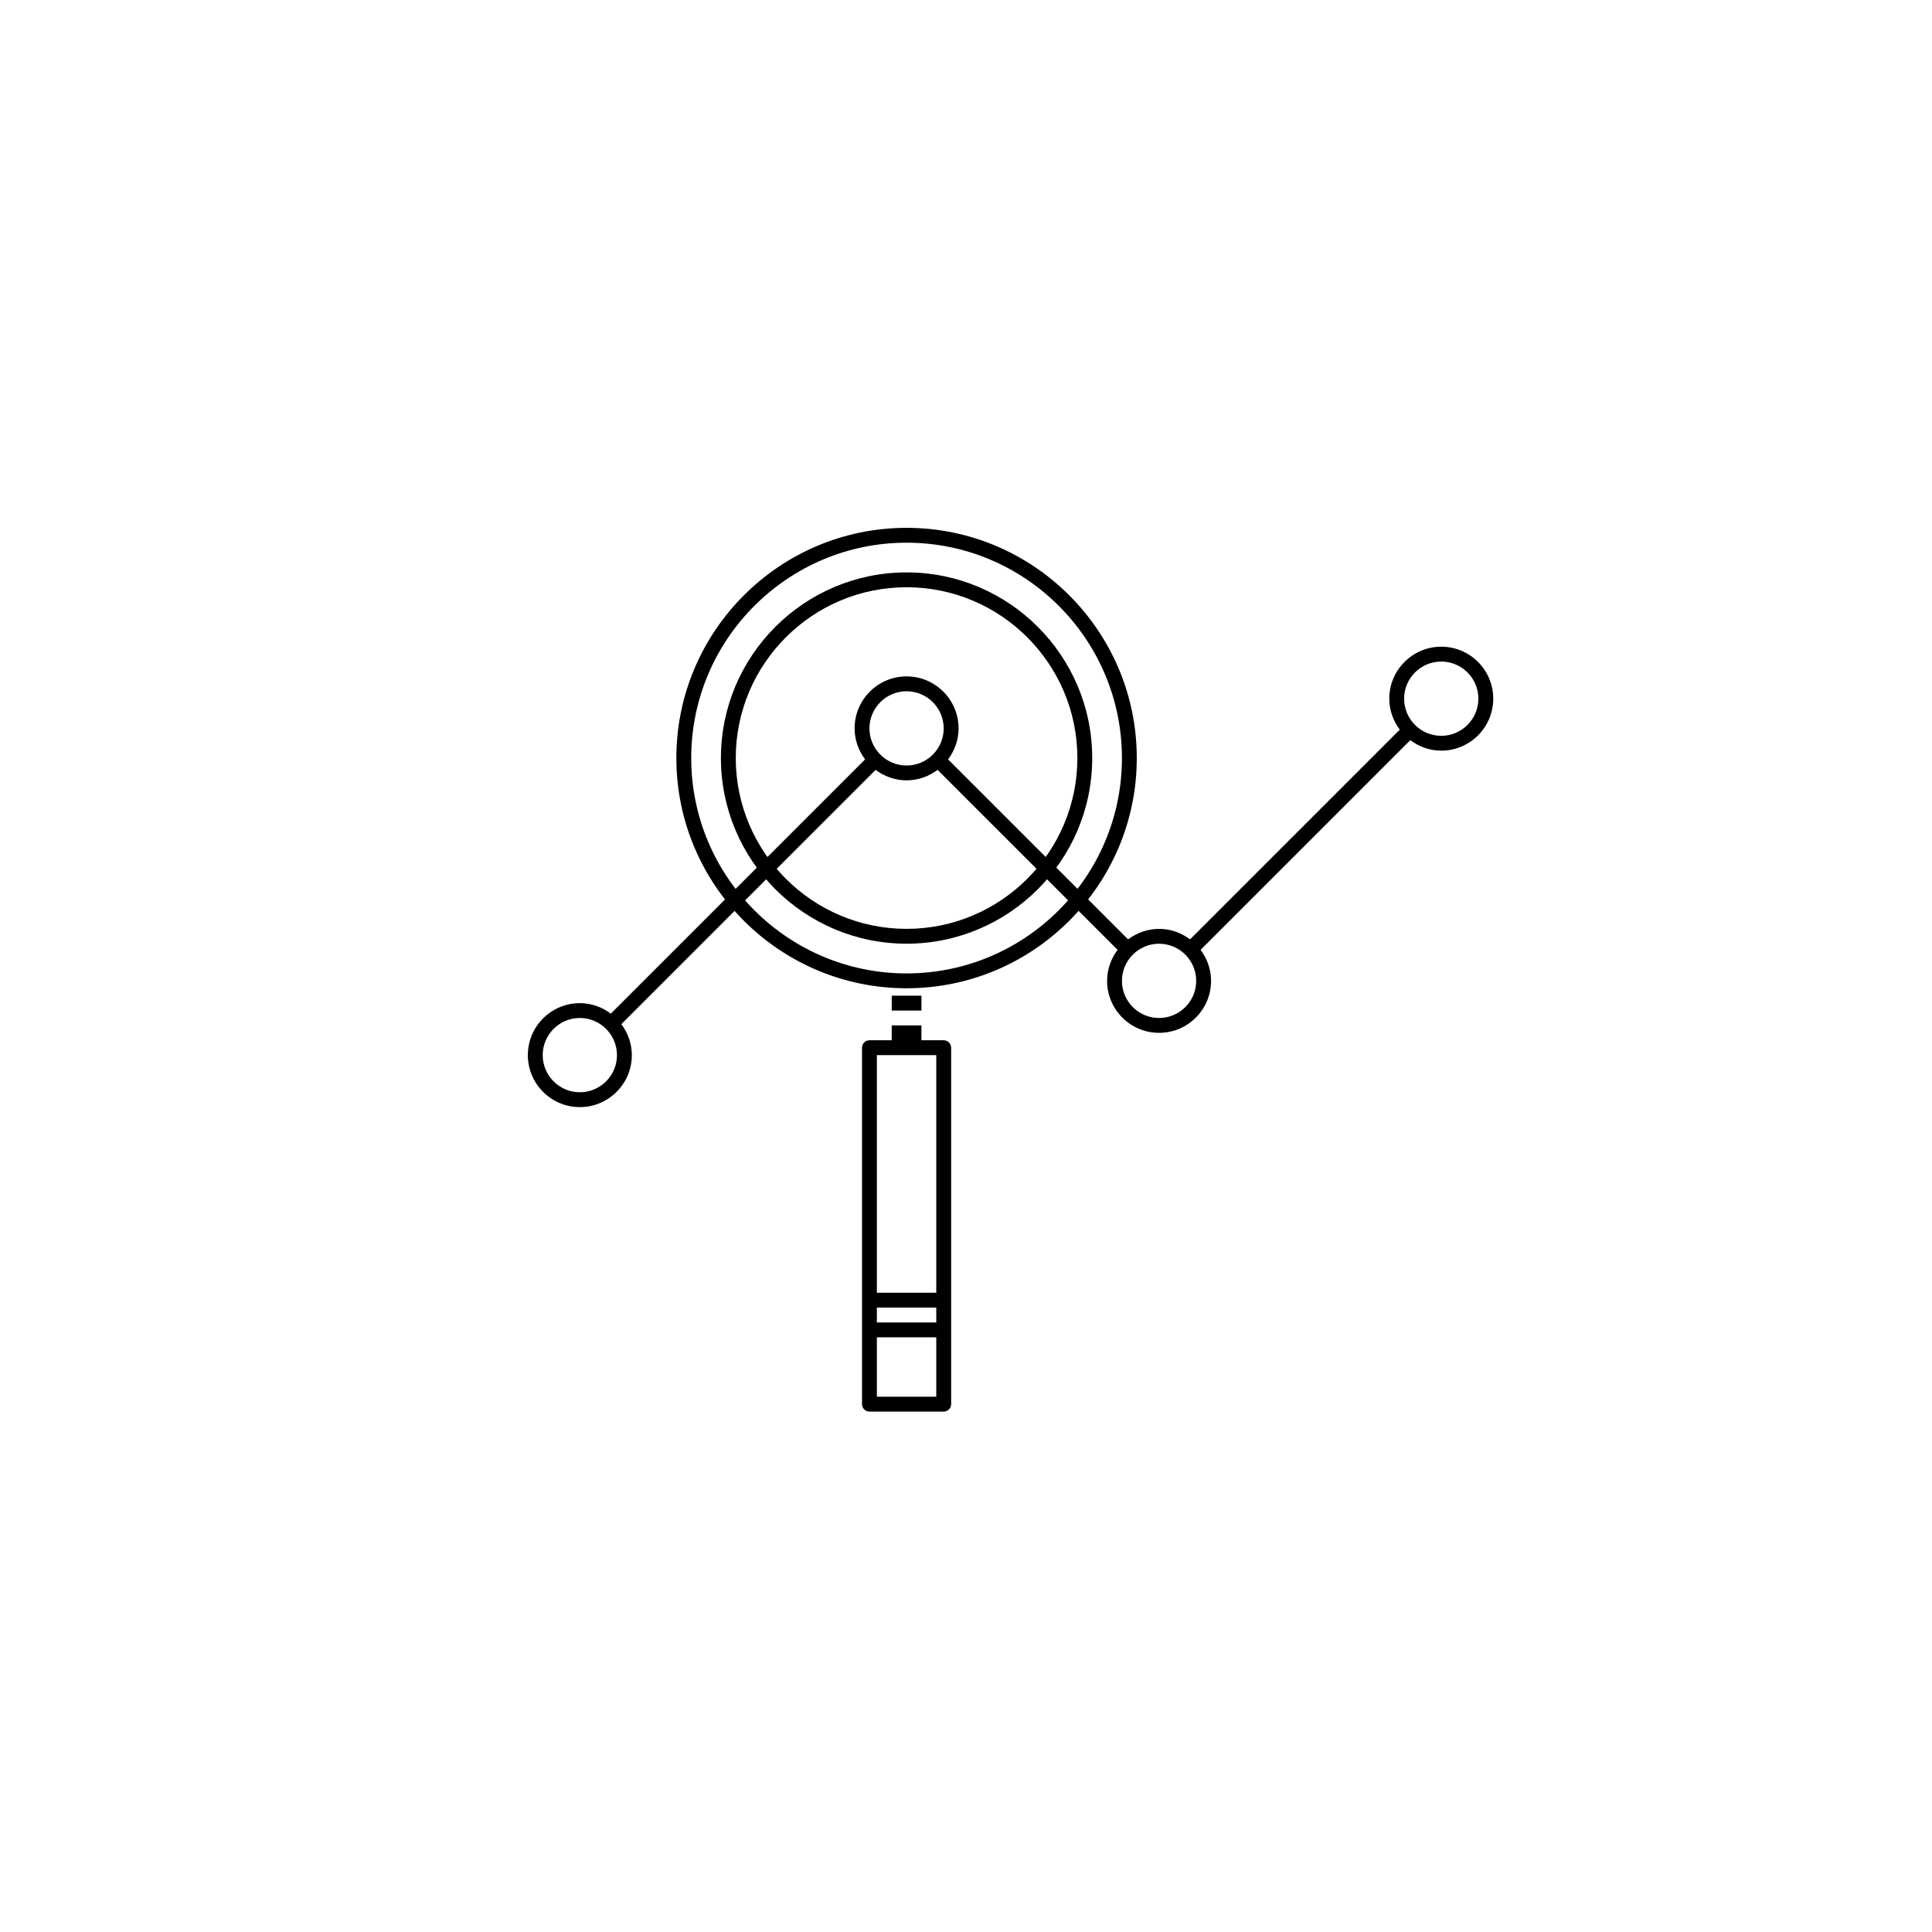 <?xml version="1.0" encoding="UTF-8"?>
<!-- Uploaded to: ICON Repo, www.svgrepo.com, Generator: ICON Repo Mixer Tools -->
<svg fill="#000000" width="800px" height="800px" version="1.1" viewBox="144 144 512 512" xmlns="http://www.w3.org/2000/svg">
 <g>
  <path d="m384.25 405.9c-33.641 0-61.008-27.367-61.008-61.008s27.367-61.008 61.008-61.008 61.008 27.367 61.008 61.008-27.367 61.008-61.008 61.008zm0-118.08c-31.469 0-57.07 25.605-57.07 57.07 0 31.473 25.602 57.074 57.07 57.074s57.074-25.602 57.074-57.07-25.605-57.074-57.074-57.074z"/>
  <path d="m384.25 394.09c-27.133 0-49.199-22.07-49.199-49.199 0-27.133 22.07-49.199 49.199-49.199 27.133 0 49.199 22.07 49.199 49.199 0 27.129-22.066 49.199-49.199 49.199zm0-94.465c-24.957 0-45.266 20.305-45.266 45.266 0.004 24.957 20.309 45.266 45.266 45.266 24.957 0 45.266-20.309 45.266-45.266s-20.309-45.266-45.266-45.266z"/>
  <path d="m380.32 407.87h7.871v3.938h-7.871z"/>
  <path d="m394.09 419.68h-5.902v-3.938h-7.871v3.938h-5.902c-1.086 0-1.969 0.887-1.969 1.969v94.465c0 1.082 0.883 1.969 1.969 1.969h19.68c1.086 0 1.969-0.887 1.969-1.969v-94.465c-0.004-1.086-0.887-1.969-1.973-1.969zm-1.969 3.934v62.977h-15.742v-62.977zm0 70.848h-15.742v-3.938h15.742zm-15.742 19.684v-15.742h15.742v15.742z"/>
  <path d="m525.95 315.38c-7.598 0-13.777 6.18-13.777 13.777 0 3.09 1.062 5.91 2.781 8.211l-55.582 55.578c-2.293-1.723-5.117-2.781-8.203-2.781-3.086 0-5.91 1.059-8.211 2.781l-47.707-47.703c1.723-2.305 2.781-5.125 2.781-8.215 0-7.598-6.18-13.777-13.777-13.777s-13.777 6.18-13.777 13.777c0 3.09 1.059 5.91 2.781 8.211l-67.383 67.387c-2.301-1.719-5.121-2.781-8.211-2.781-7.598 0-13.777 6.18-13.777 13.777 0 7.598 6.18 13.777 13.777 13.777 7.598 0 13.777-6.18 13.777-13.777 0-3.086-1.059-5.91-2.781-8.211l67.383-67.387c2.301 1.719 5.121 2.777 8.211 2.777 3.086 0 5.91-1.059 8.211-2.781l47.707 47.703c-1.719 2.305-2.781 5.125-2.781 8.215 0 7.598 6.18 13.777 13.777 13.777 7.598 0 13.777-6.18 13.777-13.777 0-3.09-1.062-5.91-2.781-8.211l55.582-55.578c2.293 1.723 5.117 2.781 8.203 2.781 7.598 0 13.777-6.18 13.777-13.777 0-7.594-6.18-13.773-13.777-13.773zm-228.29 118.08c-5.422 0-9.84-4.414-9.84-9.84 0-5.43 4.418-9.84 9.84-9.84 5.422 0 9.84 4.414 9.84 9.84 0 5.43-4.418 9.84-9.84 9.84zm86.59-86.59c-5.422 0-9.84-4.418-9.84-9.84 0-5.422 4.418-9.84 9.84-9.84s9.84 4.418 9.84 9.84c0 5.422-4.414 9.84-9.84 9.84zm66.914 66.91c-5.43 0-9.84-4.414-9.84-9.84 0-5.422 4.414-9.84 9.84-9.84 5.43 0 9.84 4.418 9.84 9.84 0 5.43-4.414 9.84-9.84 9.84zm74.781-74.781c-5.43 0-9.84-4.418-9.84-9.84s4.414-9.84 9.84-9.84c5.43 0 9.84 4.418 9.84 9.84s-4.41 9.84-9.84 9.84z"/>
 </g>
</svg>